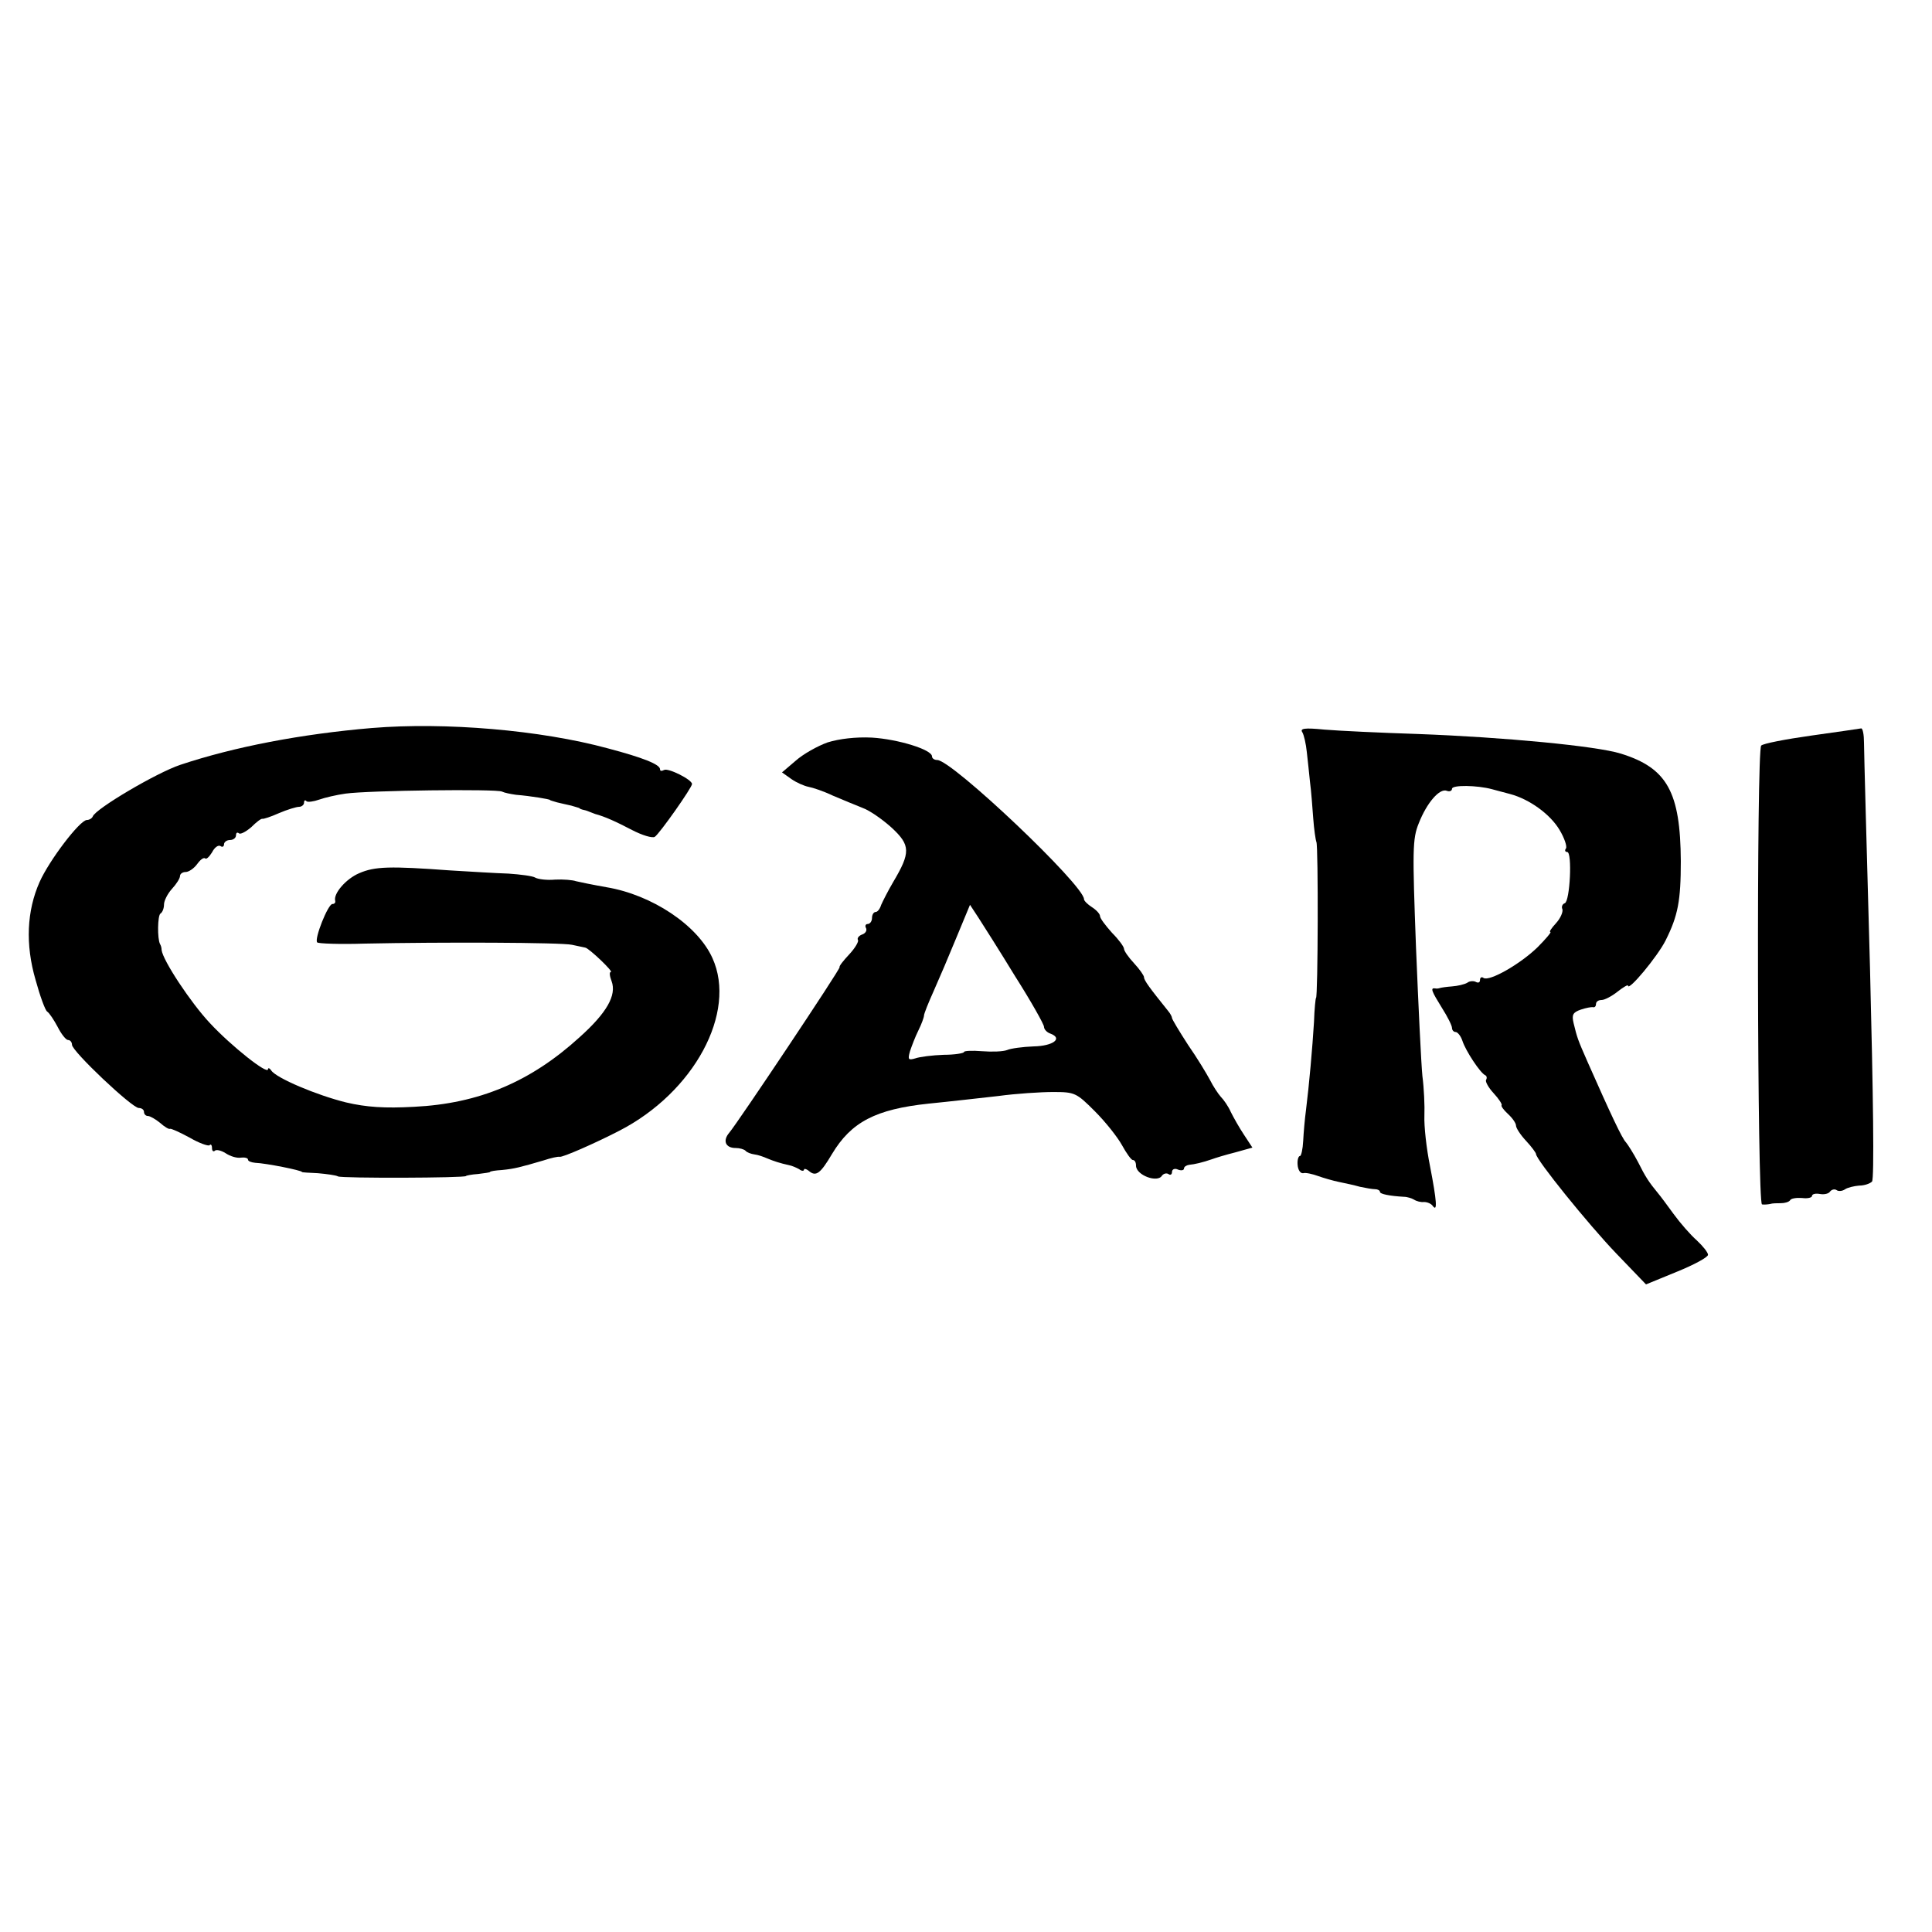 <?xml version="1.0" standalone="no"?>
<!DOCTYPE svg PUBLIC "-//W3C//DTD SVG 20010904//EN"
 "http://www.w3.org/TR/2001/REC-SVG-20010904/DTD/svg10.dtd">
<svg version="1.0" xmlns="http://www.w3.org/2000/svg"
 width="483pt" height="483pt" viewBox="0 0 483 483"
 preserveAspectRatio="xMidYMid meet">
<g transform="translate(0,483) scale(0.1,-0.1)"
fill="#000000" stroke="none">
<path d="M930 3010 c-177 -15 -344 -47 -479 -92 -60 -20 -212 -110 -219 -129
-2 -5 -9 -9 -15 -9 -18 -1 -94 -101 -118 -155 -32 -72 -36 -156 -10 -245 11
-40 24 -76 29 -79 5 -3 17 -21 26 -38 9 -18 21 -33 26 -33 6 0 10 -6 10 -12 0
-16 150 -158 167 -158 7 0 13 -4 13 -10 0 -5 4 -10 10 -10 5 0 19 -8 30 -17
11 -10 23 -17 25 -15 3 1 25 -9 49 -22 24 -14 47 -22 50 -19 3 4 6 0 6 -7 0
-7 3 -10 7 -7 3 4 16 1 27 -6 12 -8 29 -13 39 -11 9 1 17 -1 17 -5 0 -4 8 -7
18 -8 27 -1 117 -19 117 -23 0 -1 18 -2 40 -3 22 -2 45 -5 50 -8 9 -5 320 -4
320 1 0 1 14 4 30 5 17 2 30 4 30 5 0 2 14 4 30 5 31 3 46 7 104 24 18 6 36
10 40 9 7 -2 89 34 149 65 187 96 295 296 233 432 -37 82 -151 158 -265 177
-34 6 -68 13 -76 15 -8 3 -32 5 -52 4 -21 -2 -43 1 -50 5 -6 4 -37 8 -67 10
-31 1 -96 5 -146 8 -150 11 -188 10 -227 -7 -33 -14 -65 -51 -60 -69 1 -5 -2
-8 -7 -8 -11 0 -46 -88 -38 -96 3 -3 56 -5 119 -3 190 4 492 3 518 -3 14 -3
28 -6 33 -7 9 -1 72 -61 64 -61 -4 0 -3 -10 2 -23 13 -35 -12 -79 -80 -140
-123 -112 -252 -166 -414 -174 -73 -4 -119 -1 -170 11 -73 18 -175 61 -187 80
-4 6 -8 7 -8 3 0 -15 -92 58 -145 115 -48 51 -118 157 -121 183 0 6 -2 12 -4
15 -7 14 -6 71 1 76 5 3 9 13 9 23 0 9 9 27 20 39 11 12 20 26 20 32 0 5 6 10
14 10 8 0 21 9 29 20 8 11 16 17 20 14 3 -3 10 4 17 15 6 12 15 19 21 16 5 -4
9 -1 9 4 0 6 7 11 15 11 8 0 15 5 15 12 0 6 3 8 7 5 3 -4 17 3 31 15 13 13 25
22 28 21 2 -1 21 5 41 14 21 9 44 16 51 16 6 0 12 5 12 10 0 6 3 8 6 4 3 -3
18 -1 32 4 14 5 44 12 66 15 57 8 379 12 391 5 6 -3 21 -6 35 -8 37 -3 85 -11
85 -13 0 -1 8 -3 18 -6 9 -2 25 -6 35 -8 9 -3 18 -5 20 -6 1 -2 7 -4 12 -5 6
-1 12 -4 15 -5 3 -1 8 -3 13 -5 23 -6 52 -19 92 -40 25 -13 51 -21 57 -17 12
8 93 123 93 132 0 11 -60 41 -70 35 -6 -3 -10 -3 -10 2 0 12 -43 29 -130 52
-169 46 -407 66 -590 51z"/>
<path d="M3256 2999 c4 -7 9 -29 11 -49 2 -19 6 -53 8 -75 3 -22 6 -63 8 -90
2 -28 6 -55 8 -60 5 -10 4 -390 -1 -390 -1 0 -4 -27 -5 -60 -4 -65 -12 -156
-20 -220 -3 -22 -6 -57 -7 -77 -1 -21 -5 -38 -8 -38 -4 0 -7 -10 -6 -22 1 -13
7 -22 14 -21 6 2 23 -2 37 -7 14 -5 38 -12 53 -15 15 -3 38 -8 52 -12 14 -3
31 -6 38 -6 6 0 12 -3 12 -7 0 -5 24 -10 60 -12 8 0 20 -4 25 -7 6 -4 17 -7
25 -6 8 0 18 -4 22 -10 12 -16 10 12 -7 100 -9 44 -15 100 -14 125 1 25 -1 70
-5 100 -3 30 -10 175 -16 322 -9 242 -9 271 7 310 20 51 52 88 70 81 7 -3 13
0 13 5 0 10 63 9 100 -1 8 -2 29 -8 45 -12 49 -13 101 -51 124 -90 12 -20 19
-41 16 -46 -4 -5 -2 -9 3 -9 13 0 7 -123 -6 -128 -6 -2 -9 -9 -6 -15 2 -7 -5
-23 -16 -35 -11 -12 -18 -22 -14 -22 3 0 -11 -17 -32 -38 -43 -42 -120 -86
-135 -77 -5 4 -9 1 -9 -5 0 -6 -4 -8 -10 -5 -5 3 -16 3 -22 -2 -7 -4 -24 -8
-38 -9 -14 -1 -27 -3 -30 -4 -3 -1 -8 -2 -12 -1 -13 2 -9 -7 17 -49 14 -22 25
-44 25 -50 0 -5 4 -10 9 -10 5 0 13 -10 17 -22 8 -25 45 -81 57 -86 4 -2 5 -7
2 -12 -2 -4 6 -19 19 -33 13 -14 22 -28 20 -30 -2 -2 5 -12 16 -22 11 -10 20
-23 20 -29 0 -6 11 -23 25 -38 14 -15 25 -30 25 -33 0 -14 131 -176 200 -248
l75 -78 78 32 c42 17 77 36 77 42 0 6 -13 22 -28 36 -16 14 -42 44 -58 66 -16
22 -33 45 -39 52 -23 28 -31 40 -50 78 -11 21 -25 43 -30 49 -10 10 -38 70
-96 201 -25 57 -26 60 -35 97 -5 21 -2 27 18 34 12 4 26 7 31 6 4 -1 7 3 7 8
0 6 6 10 14 10 7 0 25 9 40 21 14 11 26 18 26 15 0 -16 74 73 94 113 31 62 38
99 38 198 -1 173 -34 233 -150 269 -61 19 -292 41 -507 49 -93 3 -199 8 -234
11 -50 5 -62 3 -55 -7z"/>
<path d="M4528 2991 c-64 -9 -121 -20 -125 -25 -12 -12 -10 -1146 2 -1147 5
-1 15 0 20 1 6 2 18 2 27 2 10 0 20 3 23 7 2 5 16 7 30 6 14 -2 25 1 25 5 0 5
9 7 20 5 11 -2 22 1 25 6 4 5 11 7 16 4 5 -4 15 -3 22 2 6 4 22 8 35 9 13 0
27 5 32 10 6 6 3 218 -5 534 -8 289 -15 542 -15 563 0 20 -3 36 -7 36 -5 -1
-61 -9 -125 -18z"/>
<path d="M2069 2974 c-25 -9 -61 -29 -80 -46 l-34 -29 24 -17 c13 -9 32 -17
42 -19 11 -2 38 -11 61 -22 24 -10 57 -24 75 -31 17 -6 50 -29 73 -50 46 -43
47 -61 3 -135 -13 -22 -26 -48 -30 -57 -3 -10 -9 -18 -14 -18 -5 0 -9 -7 -9
-15 0 -8 -5 -15 -11 -15 -5 0 -7 -5 -4 -10 3 -6 -1 -13 -9 -16 -9 -3 -14 -10
-11 -14 2 -4 -7 -20 -22 -36 -15 -16 -26 -30 -24 -32 3 -3 -254 -388 -276
-414 -17 -20 -9 -38 16 -38 10 0 21 -3 25 -7 3 -4 14 -8 22 -9 9 -1 23 -6 32
-10 17 -7 32 -12 55 -17 6 -1 18 -6 25 -10 6 -5 12 -5 12 -1 0 3 6 2 13 -4 17
-14 28 -6 57 43 48 80 109 112 242 126 51 5 129 14 174 19 44 6 106 10 137 10
54 0 58 -2 104 -48 27 -27 57 -65 68 -85 11 -20 23 -37 27 -37 5 0 8 -6 8 -14
0 -24 54 -44 65 -25 4 5 11 7 16 4 5 -4 9 -1 9 5 0 7 7 10 15 6 8 -3 15 -2 15
3 0 4 6 8 13 9 13 1 34 6 57 14 8 3 34 11 58 17 l43 12 -21 32 c-12 18 -26 43
-33 57 -6 14 -18 31 -25 38 -7 8 -19 26 -27 42 -8 15 -32 55 -55 88 -22 34
-40 64 -40 67 0 3 -4 11 -10 18 -45 56 -60 76 -60 84 0 4 -11 20 -25 35 -14
15 -25 31 -25 36 0 5 -13 23 -30 40 -16 18 -30 36 -30 42 0 5 -9 15 -20 22
-11 7 -20 16 -20 20 0 35 -330 348 -367 348 -7 0 -13 4 -13 9 0 17 -85 43
-150 47 -41 2 -82 -3 -111 -12z m469 -585 c40 -63 72 -120 72 -126 0 -6 7 -14
16 -17 32 -12 7 -31 -42 -32 -27 -1 -57 -5 -66 -9 -10 -4 -38 -5 -63 -3 -25 2
-45 1 -45 -2 0 -3 -23 -7 -51 -7 -28 -1 -60 -5 -71 -9 -17 -5 -19 -3 -13 18 4
12 13 36 21 52 8 16 14 33 14 37 0 5 11 32 24 61 13 29 39 90 57 134 l34 82
21 -32 c11 -17 53 -83 92 -147z"/>
</g>
</svg>
